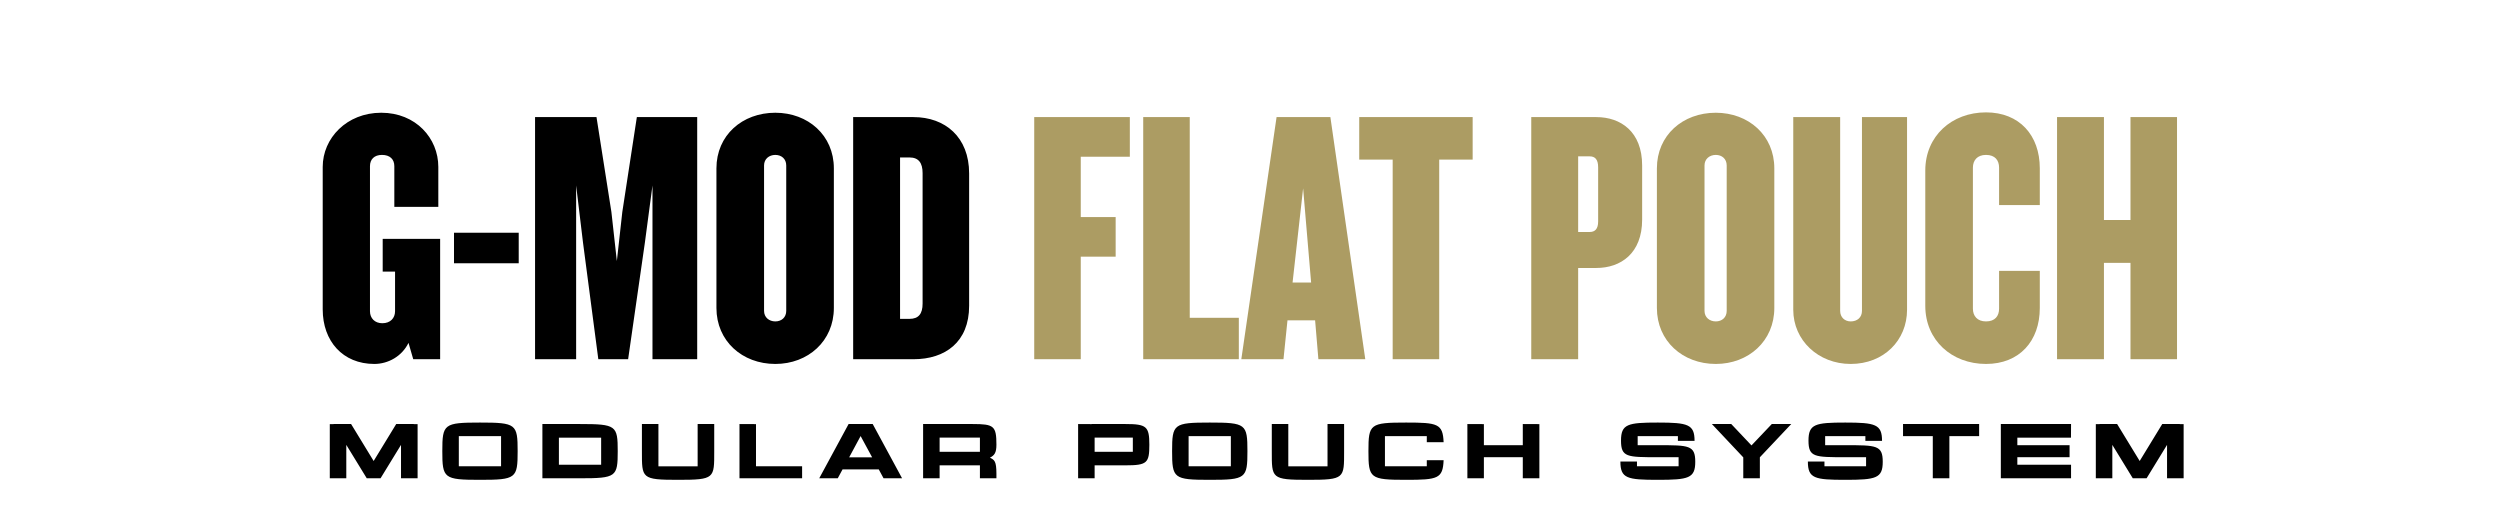 <svg xmlns="http://www.w3.org/2000/svg" fill="none" viewBox="0 0 1129 231" height="231" width="1129">
<path fill="black" d="M186.837 191.528H188.587V215.993H181.097V200.908L171.857 215.993H165.627L156.387 200.908V215.993H148.932V191.528H150.647V191.493H158.557L168.742 208.188L178.927 191.493H186.837V191.528ZM216.759 190.828C233.069 190.828 233.769 191.493 233.769 203.743C233.769 215.993 233.104 216.693 216.759 216.693C200.414 216.693 199.749 215.993 199.749 203.743C199.749 191.493 200.449 190.828 216.759 190.828ZM226.279 210.568V196.953H207.204V210.568H226.279ZM261.956 191.493C278.266 191.493 278.966 192.193 278.966 203.743C278.966 215.328 278.301 215.993 261.956 215.993H244.946V191.493H261.956ZM271.476 209.868V197.653H252.401V209.868H271.476ZM322.544 203.743C322.544 215.993 322.824 216.693 306.234 216.693C289.609 216.693 289.889 215.993 289.889 203.743V191.493H297.344V210.603H315.054V191.493H322.544V203.743ZM341.407 210.568H362.232V215.993H333.952V191.493L341.407 191.528V210.568ZM399.014 215.993L396.844 211.968H380.499L378.329 215.993H369.964L383.229 191.493H394.114L407.379 215.993H399.014ZM383.474 206.543H393.869L388.654 196.918L383.474 206.543ZM447.045 206.683C449.075 207.698 449.985 208.188 449.985 213.963V215.993H442.53V210.148H424.33V215.993H416.875V191.493H439.275C448.83 191.493 449.985 192.333 449.985 200.838C449.985 204.478 449.075 205.668 447.045 206.683ZM442.53 204.023V197.618H424.33V204.023H442.53ZM508.298 191.493C517.783 191.493 519.043 192.613 519.043 200.838C519.043 209.063 518.063 210.148 508.298 210.148H494.333V215.993H486.878V191.493L493.003 191.528V191.493H508.298ZM511.588 204.023V197.618H494.333V204.023H511.588ZM546.33 190.828C562.64 190.828 563.34 191.493 563.34 203.743C563.34 215.993 562.675 216.693 546.33 216.693C529.985 216.693 529.32 215.993 529.32 203.743C529.32 191.493 530.02 190.828 546.33 190.828ZM555.85 210.568V196.953H536.775V210.568H555.85ZM606.997 203.743C606.997 215.993 607.277 216.693 590.687 216.693C574.062 216.693 574.342 215.993 574.342 203.743V191.493H581.797V210.603H599.507V191.493H606.997V203.743ZM644.34 207.838H651.935C651.585 216.168 649.31 216.693 634.995 216.693C618.65 216.693 617.985 215.993 617.985 203.743C617.985 191.493 618.685 190.828 634.995 190.828C649.275 190.828 651.585 191.353 651.935 199.683H644.34V196.953H625.44V210.568H633.665C634.085 210.568 634.54 210.568 634.995 210.568C635.45 210.568 635.905 210.568 636.325 210.568H644.34V207.838ZM687.694 191.493L695.184 191.528V215.993H687.694V206.473H670.124V215.993H662.669V191.493L670.124 191.528V201.048H687.694V191.493ZM748.673 201.048C762.708 201.048 765.578 201.048 765.578 208.538C765.578 215.993 762.533 216.693 748.638 216.693C734.813 216.693 731.768 216.063 731.768 208.433H739.258V210.568H758.053V206.473H748.673C734.778 206.473 732.048 206.473 732.048 198.983C732.048 191.493 735.093 190.828 748.673 190.828C762.288 190.828 765.263 191.633 765.263 199.088H757.738V196.953H739.573V201.048H747.168C747.658 201.048 748.148 201.048 748.673 201.048ZM808.927 191.493L794.752 206.508V215.993H787.262V206.543L773.087 191.493H781.837L790.972 201.153L800.142 191.493H808.927ZM833.339 201.048C847.374 201.048 850.244 201.048 850.244 208.538C850.244 215.993 847.199 216.693 833.304 216.693C819.479 216.693 816.434 216.063 816.434 208.433H823.924V210.568H842.719V206.473H833.339C819.444 206.473 816.714 206.473 816.714 198.983C816.714 191.493 819.759 190.828 833.339 190.828C846.954 190.828 849.929 191.633 849.929 199.088H842.404V196.953H824.239V201.048H831.834C832.324 201.048 832.814 201.048 833.339 201.048ZM893.777 191.493V196.953H880.337V215.993H872.847V196.953H859.407V191.493H893.777ZM911.031 206.473V209.868H935.286V215.993H903.576V191.493H935.286L935.251 197.653H911.031V201.048H934.621V206.473H911.031ZM984.378 191.528H986.128V215.993H978.638V200.908L969.398 215.993H963.168L953.928 200.908V215.993H946.473V191.528H948.188V191.493H956.098L966.283 208.188L976.468 191.493H984.378V191.528Z"></path>
<path fill="black" d="M198.765 162.224H186.616L184.482 154.836C181.527 160.911 175.288 164.359 169.049 164.359C154.766 164.359 145.736 154.016 145.736 139.732V75.375C145.736 62.405 156.572 50.912 172.169 50.912C187.765 50.912 197.944 62.405 197.944 75.375V93.434H178.079V75.046C178.079 71.927 176.109 69.957 172.497 69.957C169.049 69.957 167.079 71.927 167.079 75.046V140.553C167.079 143.672 169.213 145.971 172.661 145.971C176.273 145.971 178.407 143.672 178.407 140.553V122.658H172.825V107.882H198.765V162.224ZM234.251 118.882H205.027V105.091H234.251V118.882ZM314.855 162.224H294.661V83.748L291.214 109.688L283.661 162.224H270.199L263.303 109.688L260.184 83.748V162.224H241.632V52.882H269.378L276.109 95.733L278.572 117.897L281.035 95.733L287.602 52.882H314.855V162.224ZM376.57 139.075C376.57 154.016 364.914 164.359 350.138 164.359C335.198 164.359 323.541 154.016 323.541 139.075V76.031C323.541 61.091 335.198 50.912 350.138 50.912C364.914 50.912 376.57 61.091 376.57 76.031V139.075ZM355.063 140.389V74.718C355.063 71.763 352.929 69.957 350.138 69.957C347.347 69.957 345.048 71.763 345.048 74.718V140.389C345.048 143.344 347.347 145.15 350.138 145.15C352.929 145.15 355.063 143.344 355.063 140.389ZM437.66 138.09C437.66 154.508 426.824 162.224 412.54 162.224H385.287V52.882H412.54C426.824 52.882 437.66 61.912 437.66 78.33V138.09ZM416.645 137.105V78.166C416.645 73.569 414.839 71.106 410.734 71.106H406.466V144.001H410.734C414.839 144.001 416.645 141.702 416.645 137.105Z"></path>
<path fill="#AC9C63" d="M510.234 70.778H488.07V98.031H503.831V115.926H488.07V162.224H467.055V52.882H510.234V70.778ZM559.455 162.224H516.276V52.882H537.291V143.508H559.455V162.224ZM616.56 162.224H595.381L593.904 144.657H581.426L579.62 162.224H560.576L576.501 52.882H600.799L616.56 162.224ZM592.098 127.583L588.486 85.061L583.725 127.583H592.098ZM665.051 72.091H649.947V162.224H628.932V72.091H613.828V52.882H665.051V72.091ZM741.59 99.18C741.59 114.449 731.903 121.016 720.903 121.016H712.695V162.224H691.516V52.882H720.903C731.903 52.882 741.59 59.45 741.59 74.718V99.18ZM721.724 100.001V75.539C721.724 71.927 720.247 70.614 717.948 70.614H712.695V104.762H717.948C720.247 104.762 721.724 103.449 721.724 100.001ZM801.282 139.075C801.282 154.016 789.626 164.359 774.85 164.359C759.91 164.359 748.253 154.016 748.253 139.075V76.031C748.253 61.091 759.91 50.912 774.85 50.912C789.626 50.912 801.282 61.091 801.282 76.031V139.075ZM779.775 140.389V74.718C779.775 71.763 777.641 69.957 774.85 69.957C772.059 69.957 769.76 71.763 769.76 74.718V140.389C769.76 143.344 772.059 145.15 774.85 145.15C777.641 145.15 779.775 143.344 779.775 140.389ZM861.222 139.896C861.222 153.687 850.715 164.359 835.775 164.359C821.163 164.359 809.835 153.687 809.835 139.896V52.882H831.014V140.389C831.014 143.344 833.148 145.15 835.775 145.15C838.73 145.15 840.864 143.344 840.864 140.389V52.882H861.222V139.896ZM921.174 139.075C921.174 154.016 911.98 164.359 896.876 164.359C881.443 164.359 869.458 153.687 869.458 138.09V77.016C869.458 61.42 881.443 50.748 896.876 50.748C911.98 50.748 921.174 61.091 921.174 76.031V92.613H902.786V75.703C902.786 72.419 900.98 69.957 896.876 69.957C892.935 69.957 890.965 72.419 890.965 75.703V139.404C890.965 142.687 892.935 145.15 896.876 145.15C900.98 145.15 902.786 142.687 902.786 139.404V122.329H921.174V139.075ZM983.142 162.224H962.127V118.717H950.142V162.224H928.963V52.882H950.142V99.344H962.127V52.882H983.142V162.224Z"></path>
</svg>

